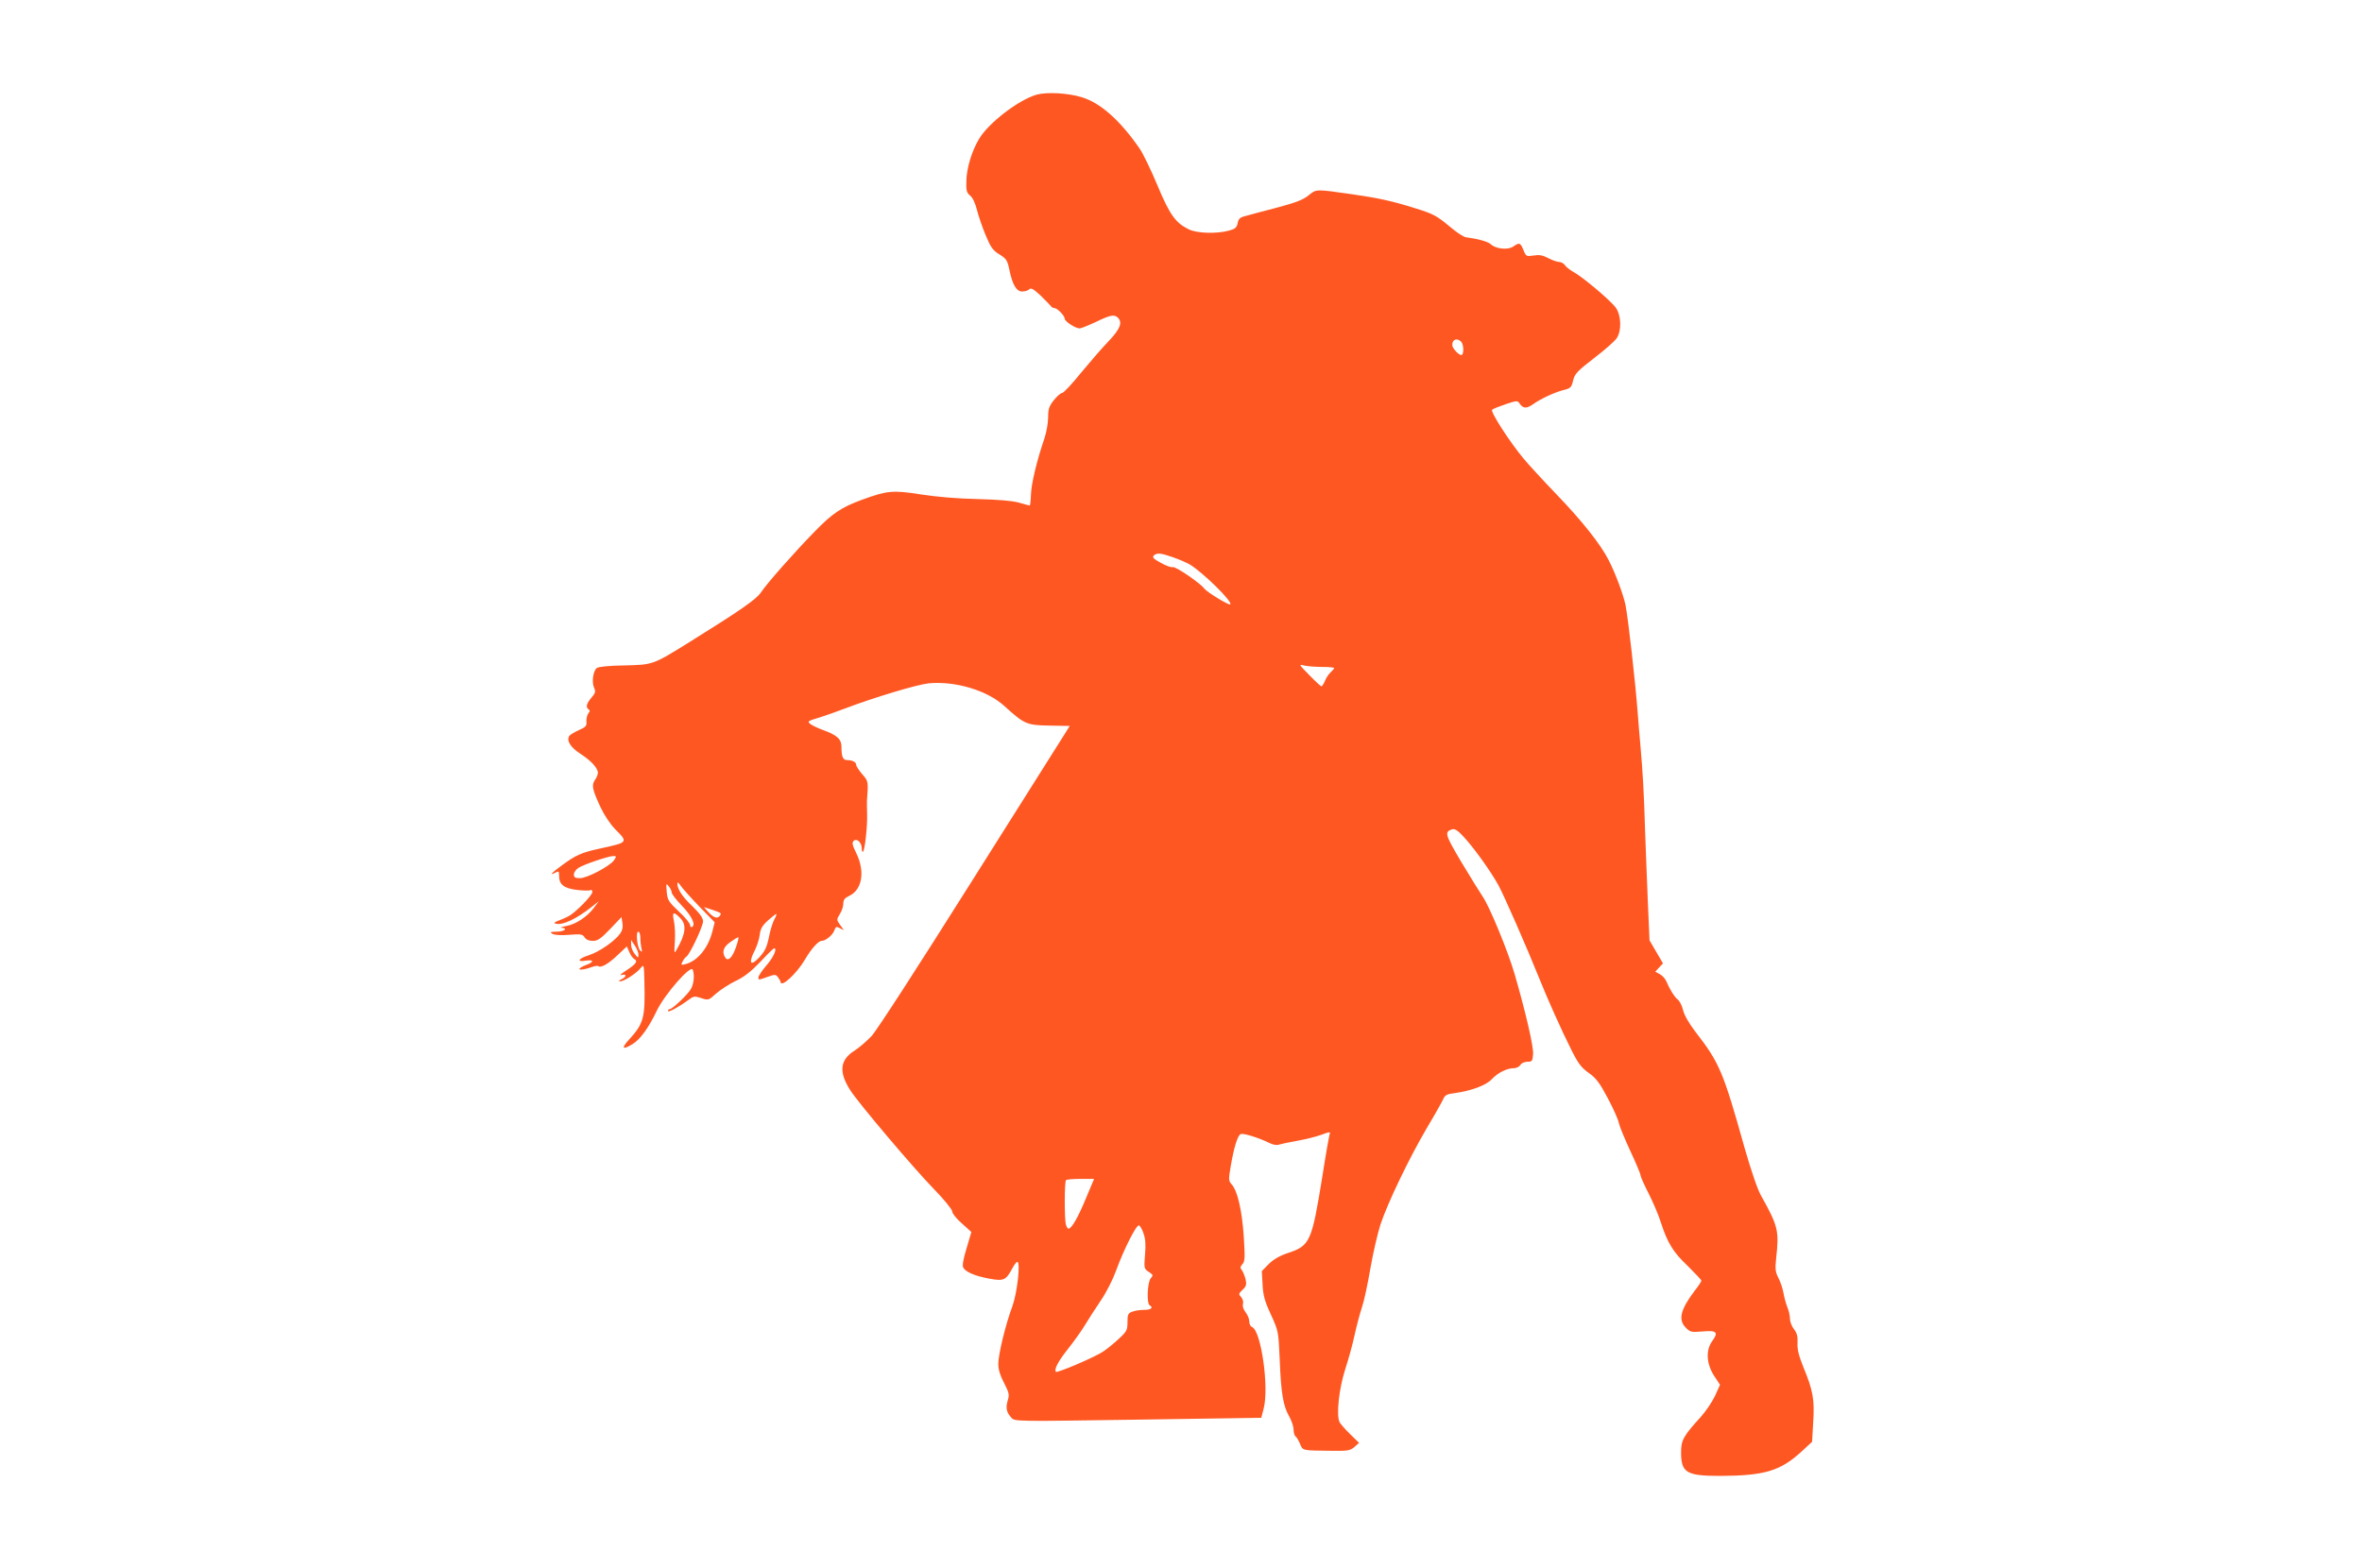 <?xml version="1.0" standalone="no"?>
<!DOCTYPE svg PUBLIC "-//W3C//DTD SVG 20010904//EN"
 "http://www.w3.org/TR/2001/REC-SVG-20010904/DTD/svg10.dtd">
<svg version="1.0" xmlns="http://www.w3.org/2000/svg"
 width="1280pt" height="850pt" viewBox="0 0 1280 850"
 preserveAspectRatio="xMidYMid meet">
<g transform="translate(0,850) scale(0.1,-0.1)"
fill="#ff5722" stroke="none">
<path d="M5618 7987 c-98 -28 -262 -154 -313 -241 -39 -66 -66 -155 -68 -224
-2 -55 1 -66 20 -82 14 -11 28 -41 37 -77 8 -32 29 -94 47 -137 28 -67 39 -83
75 -105 37 -23 43 -32 53 -79 17 -85 39 -122 70 -122 15 0 32 5 39 12 9 9 22
2 59 -32 26 -25 51 -51 56 -57 4 -7 14 -13 21 -13 16 0 56 -42 56 -58 0 -14
58 -52 80 -52 9 0 48 16 89 35 78 38 100 42 119 23 26 -26 13 -61 -50 -127
-35 -36 -102 -114 -151 -173 -48 -60 -94 -108 -101 -108 -8 0 -28 -18 -45 -39
-26 -33 -31 -48 -31 -93 0 -30 -9 -81 -20 -114 -40 -116 -71 -244 -73 -303 -1
-34 -4 -61 -7 -61 -3 0 -30 7 -60 16 -36 10 -114 16 -225 19 -105 2 -221 12
-304 25 -152 24 -184 21 -320 -29 -110 -40 -160 -73 -257 -173 -102 -104 -259
-281 -291 -330 -25 -37 -110 -96 -386 -268 -201 -125 -197 -123 -356 -127 -80
-1 -138 -7 -147 -14 -20 -16 -28 -76 -15 -106 10 -21 8 -29 -14 -55 -27 -31
-32 -53 -15 -63 8 -5 7 -12 -2 -22 -6 -8 -11 -28 -10 -43 2 -25 -3 -31 -42
-48 -24 -11 -47 -25 -51 -31 -16 -26 7 -62 59 -96 58 -37 96 -78 96 -104 0 -9
-7 -27 -16 -39 -19 -28 -15 -50 31 -149 20 -42 52 -90 79 -118 71 -71 71 -71
-81 -104 -102 -22 -133 -36 -210 -93 -54 -39 -69 -57 -33 -38 18 10 20 8 20
-20 0 -45 28 -66 99 -74 34 -4 66 -4 71 -1 6 3 10 -1 10 -10 0 -19 -94 -114
-130 -132 -14 -7 -38 -18 -55 -24 -23 -9 -26 -13 -12 -16 37 -9 111 26 197 94
l35 28 -26 -35 c-37 -49 -96 -89 -149 -99 -25 -5 -37 -9 -27 -10 37 -2 15 -21
-25 -21 -36 -1 -40 -2 -24 -12 12 -6 47 -9 91 -5 63 5 73 3 83 -14 8 -12 24
-19 44 -19 27 0 43 11 94 64 l62 65 5 -32 c4 -21 0 -40 -12 -57 -29 -41 -113
-99 -168 -117 -60 -19 -71 -39 -18 -30 45 7 45 -8 0 -24 -19 -7 -35 -17 -35
-21 0 -8 35 -2 76 13 12 4 24 5 27 2 12 -11 54 12 103 59 l51 48 13 -30 c7
-17 19 -34 28 -39 20 -11 9 -27 -47 -63 -25 -16 -36 -27 -23 -23 29 8 29 -9 0
-23 -16 -7 -18 -11 -7 -11 20 -1 88 43 111 72 17 21 18 19 20 -73 5 -197 -3
-228 -84 -316 -43 -47 -35 -57 19 -24 42 25 87 87 132 181 42 88 184 251 195
223 10 -27 7 -74 -9 -103 -15 -29 -101 -111 -116 -111 -5 0 -9 -4 -9 -10 0
-10 56 20 108 58 31 23 35 24 72 12 39 -13 40 -12 80 24 23 20 70 51 105 68
47 22 84 51 135 104 38 41 72 74 75 74 18 0 -2 -47 -40 -91 -25 -29 -45 -59
-45 -66 0 -16 -1 -16 50 2 39 14 44 14 56 -2 7 -10 14 -21 14 -25 1 -35 88 45
133 122 33 57 72 100 89 100 22 0 59 30 69 56 8 22 12 23 30 13 l22 -11 -20
28 c-20 28 -20 30 -2 59 11 17 19 42 19 57 0 21 8 31 34 43 68 33 84 130 38
227 -25 50 -27 64 -12 73 17 10 40 -15 40 -43 0 -14 3 -22 7 -18 10 10 24 137
22 201 -1 28 -1 60 -1 73 8 107 8 108 -26 146 -17 20 -32 43 -32 50 0 15 -21
26 -50 26 -22 0 -30 19 -30 70 0 45 -23 65 -105 95 -27 10 -56 24 -64 31 -16
15 -18 14 59 38 25 8 83 28 130 46 158 60 388 129 452 136 143 14 319 -38 412
-124 108 -98 120 -103 244 -105 l109 -2 -25 -40 c-14 -22 -245 -389 -514 -815
-286 -454 -507 -796 -535 -826 -27 -28 -67 -63 -91 -78 -81 -51 -88 -116 -24
-216 45 -70 335 -413 449 -531 58 -59 103 -115 103 -125 0 -11 23 -40 52 -65
l52 -47 -26 -88 c-18 -59 -24 -93 -18 -105 13 -24 65 -46 142 -60 77 -14 89
-9 124 56 10 19 22 35 27 35 18 0 0 -165 -26 -238 -39 -105 -77 -264 -77 -315
0 -31 10 -63 31 -103 27 -53 30 -63 20 -95 -12 -41 -7 -64 20 -94 18 -20 24
-20 686 -10 l668 10 13 50 c30 116 -14 423 -63 442 -8 3 -15 16 -15 30 0 14
-9 36 -20 50 -12 16 -18 34 -14 45 3 11 -1 27 -10 37 -15 16 -14 19 8 40 20
19 22 28 16 57 -5 19 -14 41 -20 49 -10 12 -10 19 3 33 14 15 14 35 7 153 -10
141 -34 245 -66 280 -16 18 -17 26 -5 95 17 102 38 171 55 177 15 6 102 -22
154 -48 18 -9 40 -14 50 -10 9 3 54 13 100 21 45 8 105 23 133 33 41 16 50 17
45 5 -3 -8 -22 -114 -41 -237 -56 -346 -66 -369 -183 -408 -46 -15 -79 -34
-106 -60 l-38 -39 4 -72 c3 -59 11 -90 45 -163 41 -90 41 -90 48 -245 7 -184
19 -251 51 -307 13 -23 24 -55 24 -72 0 -16 5 -33 10 -36 6 -4 17 -22 25 -41
16 -38 8 -36 175 -38 84 -1 97 1 120 21 l25 22 -48 47 c-27 26 -52 55 -57 64
-20 36 -4 181 29 285 18 55 42 141 52 190 11 50 29 117 40 150 11 32 31 126
45 208 14 81 39 190 55 240 39 117 155 359 252 524 42 70 81 140 88 155 9 22
20 28 63 33 91 13 170 42 201 76 33 35 82 59 119 59 14 0 29 8 35 17 5 10 21
17 38 18 26 0 28 3 31 41 3 41 -40 227 -100 434 -35 121 -136 367 -173 420
-14 21 -66 104 -115 186 -90 152 -94 165 -50 179 14 4 31 -7 62 -41 56 -60
148 -189 188 -262 33 -61 153 -335 218 -497 53 -131 121 -283 177 -395 37 -74
54 -97 95 -126 40 -28 59 -54 103 -137 30 -56 57 -117 60 -135 4 -19 32 -86
62 -151 30 -64 55 -123 55 -131 0 -7 20 -52 44 -99 24 -47 54 -117 66 -156 37
-114 67 -162 146 -237 40 -40 74 -75 74 -80 0 -4 -16 -29 -36 -54 -78 -103
-91 -158 -48 -201 24 -24 30 -25 90 -20 77 7 88 -4 53 -52 -36 -49 -32 -122 9
-187 l33 -50 -27 -60 c-15 -32 -50 -84 -77 -114 -94 -103 -107 -126 -107 -192
0 -111 29 -128 212 -128 242 1 327 27 443 134 l55 51 6 106 c8 122 -1 172 -53
298 -25 62 -34 97 -32 131 2 36 -3 54 -19 75 -12 15 -22 41 -22 57 0 16 -6 44
-14 62 -7 18 -17 53 -21 77 -4 23 -16 60 -27 81 -17 33 -19 49 -13 106 17 152
11 175 -82 342 -19 33 -54 137 -88 255 -117 418 -137 464 -267 632 -34 44 -60
89 -67 117 -6 25 -19 51 -29 58 -18 14 -44 56 -62 99 -6 14 -22 32 -36 39
l-24 13 21 23 21 22 -37 63 -36 62 -9 206 c-5 113 -11 287 -15 386 -6 211 -13
323 -25 460 -5 55 -12 136 -15 180 -13 170 -51 507 -66 585 -12 57 -54 171
-91 243 -42 84 -146 215 -278 352 -75 78 -158 168 -185 201 -74 89 -180 253
-169 263 5 5 38 18 73 30 64 21 64 21 78 1 18 -25 37 -25 71 -1 44 31 114 63
162 76 41 10 46 14 55 53 9 36 22 50 115 122 58 44 113 93 122 108 26 40 24
121 -5 163 -24 36 -181 169 -232 196 -16 9 -36 24 -43 34 -7 11 -22 19 -32 19
-11 0 -37 9 -60 21 -30 16 -49 19 -79 14 -39 -6 -41 -5 -55 29 -17 41 -22 43
-55 20 -28 -20 -94 -14 -122 12 -17 15 -68 29 -135 38 -12 1 -50 26 -84 55
-76 63 -92 72 -197 104 -114 36 -190 53 -328 73 -211 30 -200 30 -245 -6 -30
-24 -71 -39 -172 -66 -73 -19 -149 -39 -169 -45 -29 -7 -38 -15 -42 -39 -5
-24 -14 -31 -47 -40 -67 -18 -171 -15 -216 6 -73 35 -105 79 -172 240 -35 84
-79 174 -97 200 -107 154 -213 248 -316 278 -74 22 -186 28 -241 13z m2300
-1339 c13 -13 16 -60 5 -71 -10 -10 -53 33 -53 53 0 31 26 40 48 18z m-1563
-1168 c32 -11 74 -29 93 -40 71 -43 233 -202 219 -216 -6 -7 -126 66 -140 85
-22 30 -158 123 -172 117 -8 -3 -37 8 -64 23 -39 21 -48 30 -39 39 17 17 36
15 103 -8z m808 -595 c37 0 67 -3 67 -6 0 -3 -9 -14 -19 -23 -11 -10 -25 -31
-31 -47 -7 -16 -15 -29 -19 -29 -4 0 -33 27 -66 61 -55 56 -58 60 -30 52 17
-4 60 -8 98 -8z m-3835 -1047 c-21 -32 -146 -98 -185 -98 -26 0 -33 4 -33 20
0 11 11 27 25 36 28 18 160 63 189 64 17 0 17 -2 4 -22z m460 -250 l85 -87
-12 -48 c-23 -92 -81 -162 -146 -179 -25 -6 -26 -5 -16 14 6 12 16 24 21 27
18 11 90 164 90 191 0 18 -17 42 -59 83 -55 52 -82 94 -80 124 0 7 8 1 17 -13
9 -14 54 -64 100 -112z m-148 74 c0 -7 24 -39 54 -70 55 -57 77 -104 57 -116
-6 -4 -11 0 -11 9 0 9 -27 43 -61 74 -56 53 -62 63 -66 107 -4 46 -3 48 11 30
9 -11 16 -26 16 -34z m249 -104 c19 -7 21 -11 11 -23 -14 -17 -34 -9 -65 25
l-20 23 25 -8 c14 -4 36 -12 49 -17z m-204 -33 c37 -36 32 -86 -19 -174 -12
-22 -13 -18 -9 45 3 38 0 88 -5 112 -11 49 -2 53 33 17z m510 -11 c-8 -16 -20
-54 -26 -84 -13 -65 -23 -86 -57 -122 -46 -49 -57 -27 -21 42 11 22 23 59 26
82 4 34 13 50 46 80 23 20 43 36 44 34 2 -2 -3 -16 -12 -32z m-725 -96 c0 -18
3 -44 6 -58 5 -20 4 -23 -6 -13 -17 15 -26 103 -11 103 6 0 11 -15 11 -32z
m519 -50 c-20 -59 -44 -82 -59 -58 -19 30 -10 57 27 83 21 15 40 27 44 27 3 0
-2 -24 -12 -52z m-529 -43 c-1 -19 -2 -19 -20 4 -11 13 -20 35 -20 50 l0 26
20 -30 c11 -16 20 -39 20 -50z m2425 -1320 c-43 -104 -78 -165 -95 -165 -4 0
-10 10 -14 23 -8 30 -8 232 1 240 3 4 39 7 79 7 l73 0 -44 -105z m312 -191
c10 -28 13 -61 8 -115 -6 -74 -5 -76 20 -93 25 -16 25 -19 11 -35 -18 -20 -23
-136 -6 -146 22 -13 8 -25 -29 -25 -22 0 -51 -4 -65 -10 -23 -8 -26 -15 -26
-57 0 -42 -4 -50 -45 -88 -24 -23 -62 -54 -84 -69 -42 -30 -251 -119 -259
-112 -11 12 12 57 63 121 31 39 73 97 93 130 20 33 59 94 87 135 29 42 66 115
83 162 41 114 110 250 124 246 6 -2 18 -22 25 -44z"/>
</g>
</svg>
